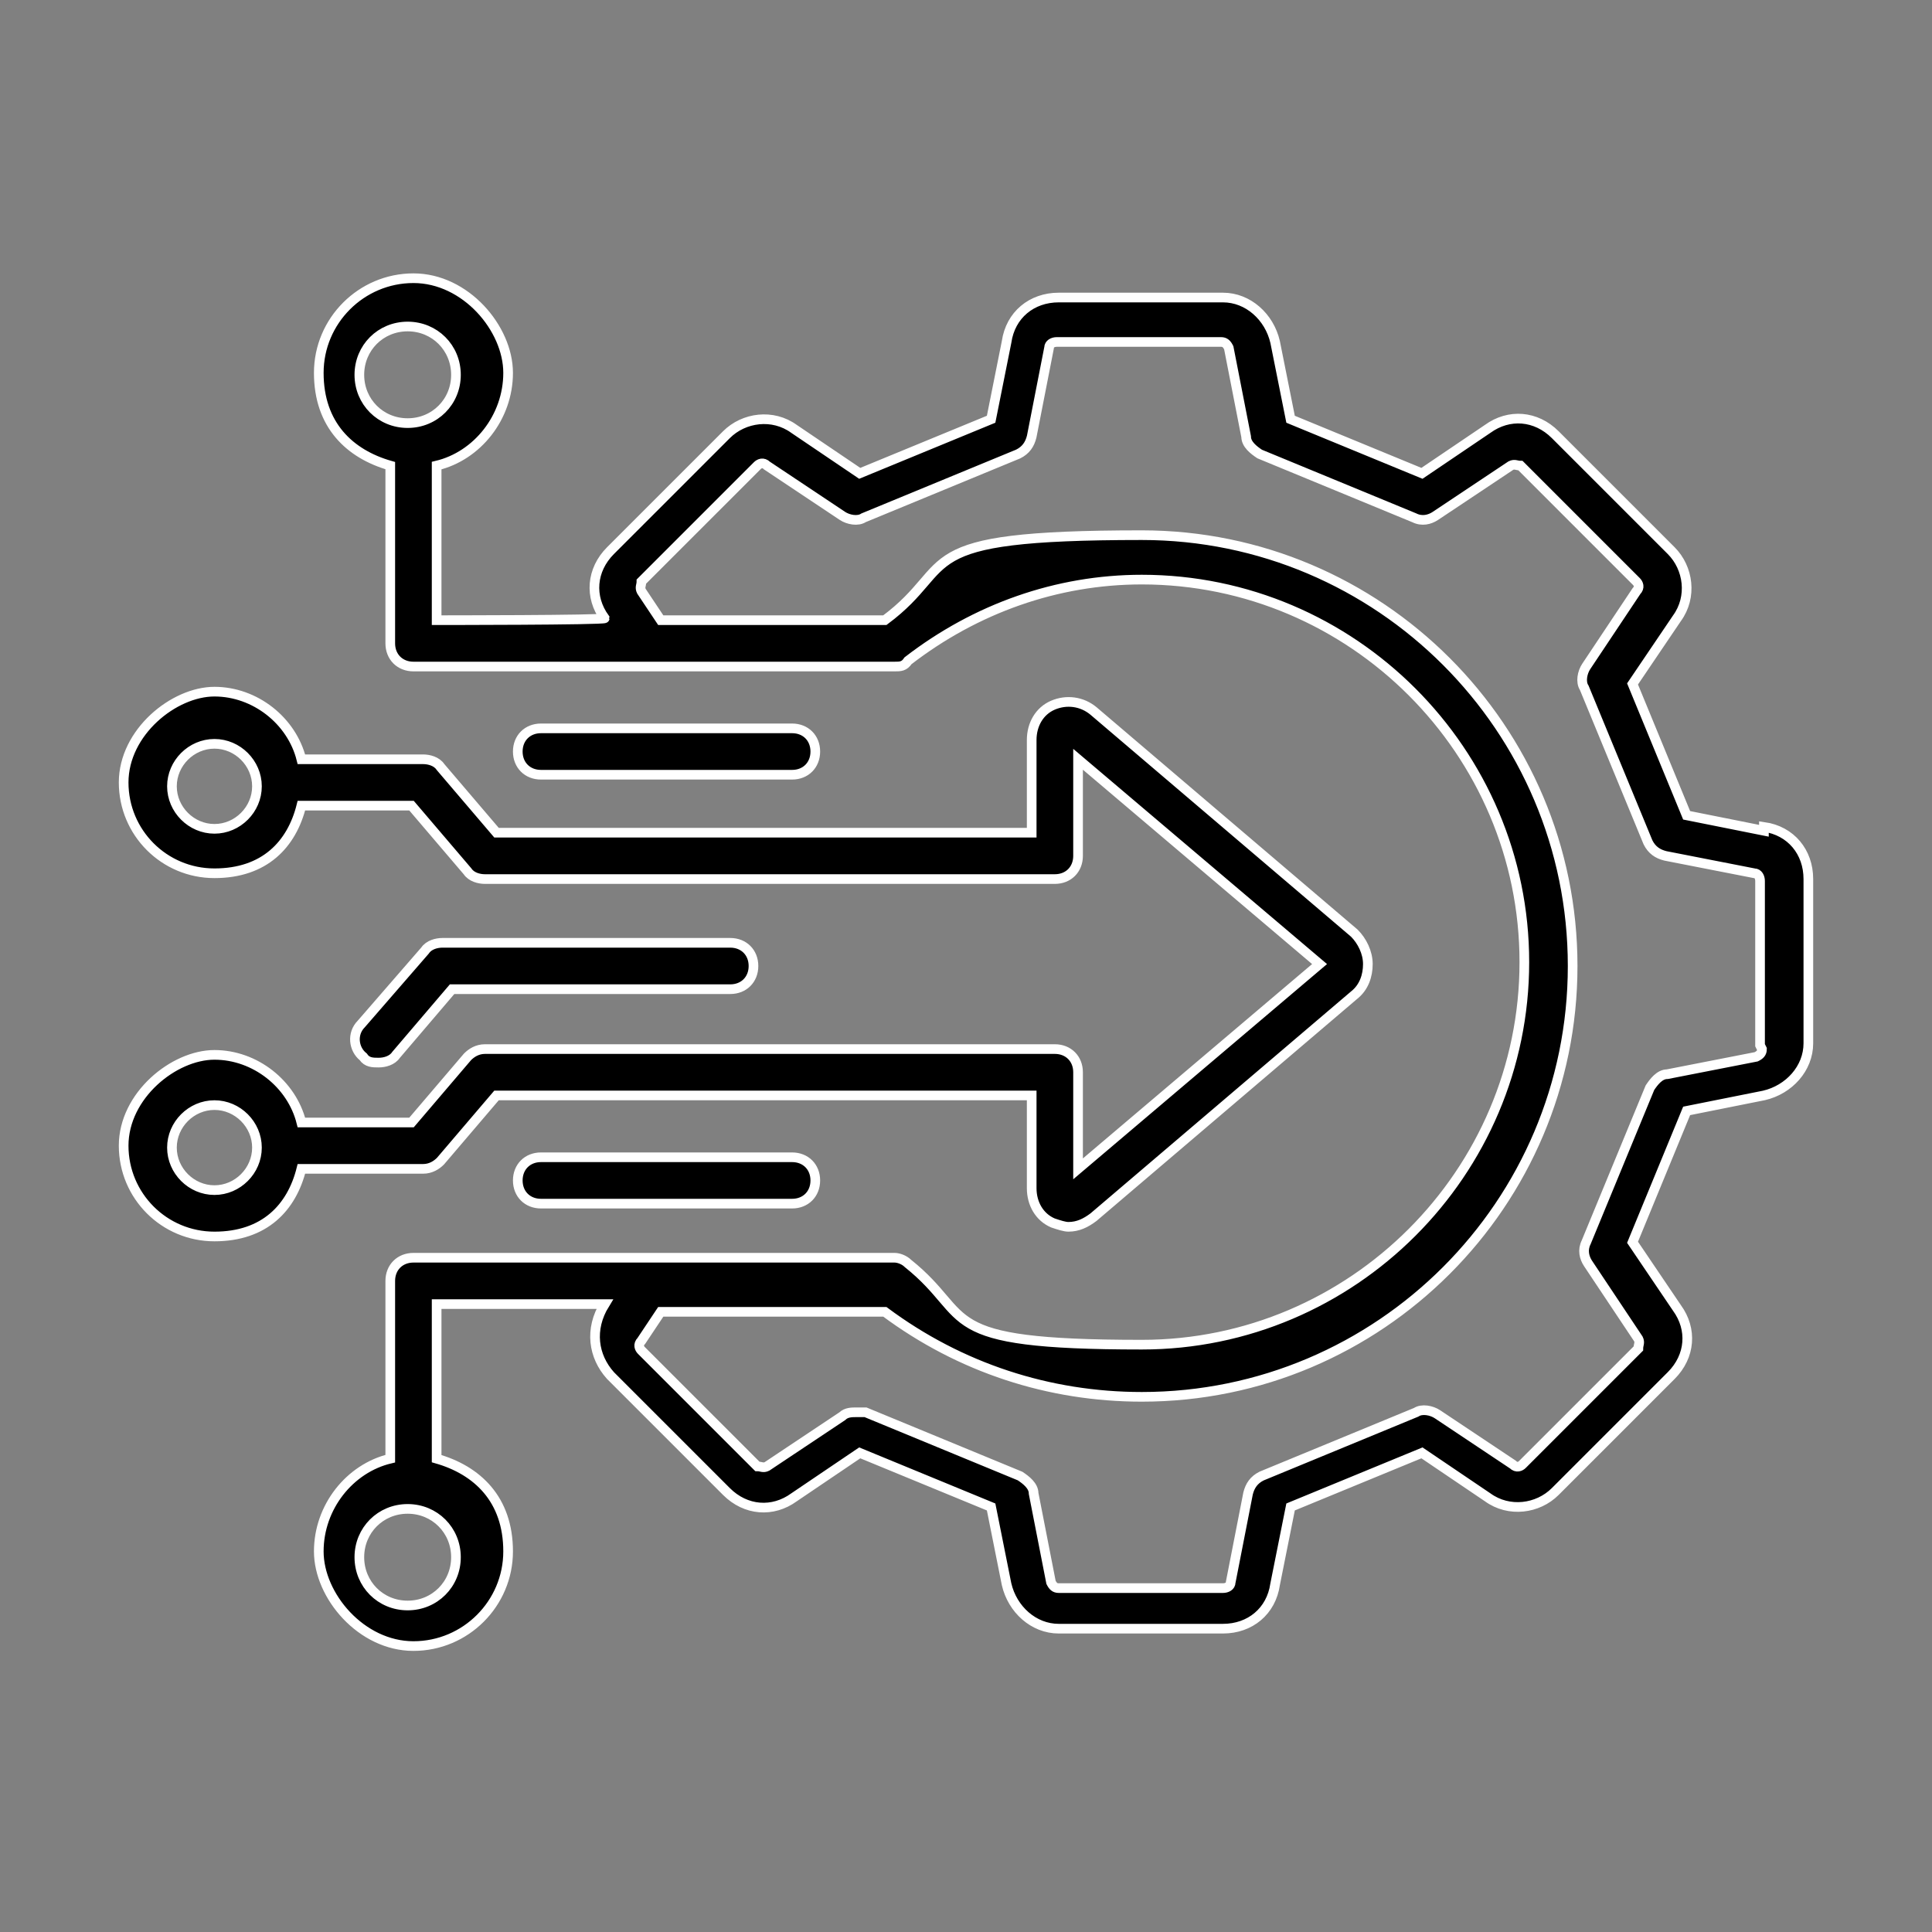 <?xml version="1.0" encoding="UTF-8"?>
<svg id="Layer_1" xmlns="http://www.w3.org/2000/svg" version="1.1" viewBox="0 0 100 100">
  <rect x="0" y="0" width="100" height="100" fill="#808080" stroke="none"/>
  <!-- Generator: Adobe Illustrator 29.1.0, SVG Export Plug-In . SVG Version: 2.1.0 Build 142)  -->
  <defs>
    <style>
      .st0 {
        stroke: #fff;
        stroke-miterlimit: 10;
        stroke-width: .5px;
      }
    </style>
  </defs>
  <path class="st0" d="M91.3,43l-4-.8-2.8-6.8,2.3-3.4c.8-1.1.6-2.6-.3-3.5l-6-6c-1-1-2.4-1.1-3.5-.3l-3.4,2.3-6.8-2.8-.8-4c-.3-1.3-1.4-2.3-2.7-2.3h-8.5c-1.4,0-2.5.9-2.7,2.3l-.8,4-6.8,2.8-3.4-2.3c-1.1-.8-2.6-.6-3.5.3l-6,6c-1,1-1.1,2.4-.3,3.5h0c0,.1-8.7.1-8.7.1v-8c2.1-.5,3.7-2.5,3.7-4.8s-2.2-4.9-4.9-4.9-4.9,2.2-4.9,4.9,1.6,4.2,3.7,4.8v9.2c0,.7.5,1.2,1.2,1.2h24.9c.3,0,.5,0,.7-.3,3.5-2.7,7.7-4.2,12.1-4.2,10.9,0,19.8,8.9,19.8,19.8s-8.9,19.8-19.8,19.8-8.6-1.4-12.1-4.2c-.2-.2-.5-.3-.7-.3h-24.9c-.7,0-1.2.5-1.2,1.2v9.2c-2.1.5-3.7,2.5-3.7,4.8s2.2,4.9,4.9,4.9,4.9-2.2,4.9-4.9-1.6-4.2-3.7-4.8v-8h8.7,0c-.8,1.3-.6,2.7.3,3.7l6,6c1,1,2.4,1.1,3.5.3l3.4-2.3,6.8,2.8.8,4c.3,1.3,1.4,2.3,2.7,2.3h8.5c1.4,0,2.5-.9,2.7-2.3l.8-4,6.8-2.8,3.4,2.3c1.1.8,2.6.6,3.5-.3l6-6c1-1,1.1-2.4.3-3.5l-2.3-3.4,2.8-6.8,4-.8c1.3-.3,2.3-1.4,2.3-2.7v-8.5c0-1.4-.9-2.5-2.3-2.7h0ZM18.6,19.4c0-1.4,1.1-2.5,2.5-2.5s2.5,1.1,2.5,2.5-1.1,2.5-2.5,2.5-2.5-1.1-2.5-2.5ZM23.6,80.6c0,1.4-1.1,2.5-2.5,2.5s-2.5-1.1-2.5-2.5,1.1-2.5,2.5-2.5,2.5,1.1,2.5,2.5ZM91.2,54.3c0,.2-.1.3-.3.4l-4.6.9c-.4,0-.7.4-.9.7l-3.3,8c-.2.4-.1.8.1,1.1l2.6,3.9c.1.2,0,.3,0,.5l-6,6c-.1.1-.3.2-.5,0l-3.9-2.6c-.3-.2-.8-.3-1.1-.1l-8,3.3c-.4.2-.6.5-.7.9l-.9,4.6c0,.2-.2.3-.4.3h-8.5c-.2,0-.3-.1-.4-.3l-.9-4.6c0-.4-.4-.7-.7-.9l-8-3.3c-.1,0-.3,0-.5,0-.2,0-.5,0-.7.2l-3.9,2.6c-.2.1-.3,0-.5,0l-6-6c-.1-.1-.2-.3,0-.5l1-1.5h11.6c3.9,2.9,8.5,4.4,13.3,4.4,12.3,0,22.3-10,22.3-22.3s-10-22.3-22.3-22.3-9.4,1.5-13.3,4.4h-11.6l-1-1.5c-.1-.2,0-.3,0-.5l6-6c.1-.1.3-.2.5,0l3.9,2.6c.3.2.8.3,1.1.1l8-3.3c.4-.2.6-.5.7-.9l.9-4.6c0-.2.2-.3.4-.3h8.5c.2,0,.3.1.4.3l.9,4.6c0,.4.4.7.7.9l8,3.3c.4.2.8.1,1.1-.1l3.9-2.6c.2-.1.3,0,.5,0l6,6c.1.1.2.3,0,.5l-2.6,3.9c-.2.3-.3.8-.1,1.1l3.3,8c.2.4.5.6.9.7l4.6.9c.2,0,.3.2.3.4v8.5h0ZM41,59.9c.7,0,1.2.5,1.2,1.2s-.5,1.2-1.2,1.2h-13c-.7,0-1.2-.5-1.2-1.2s.5-1.2,1.2-1.2h13ZM18.8,54.7c-.5-.4-.6-1.2-.1-1.7l3.3-3.8c.2-.3.6-.4.9-.4h14.9c.7,0,1.2.5,1.2,1.2s-.5,1.2-1.2,1.2h-14.4l-2.9,3.4c-.2.3-.6.4-.9.4s-.6,0-.8-.3h0ZM28,40.1c-.7,0-1.2-.5-1.2-1.2s.5-1.2,1.2-1.2h13c.7,0,1.2.5,1.2,1.2s-.5,1.2-1.2,1.2h-13ZM21.9,60.5c.4,0,.7-.2.9-.4l2.9-3.4h27.7v4.8c0,.8.4,1.5,1.1,1.8.3.1.6.2.8.2.5,0,.9-.2,1.3-.5l13.5-11.5c.5-.4.7-1,.7-1.6,0-.6-.3-1.2-.7-1.6l-13.5-11.5c-.6-.5-1.4-.6-2.1-.3-.7.3-1.1,1-1.1,1.8v4.8h-27.7l-2.9-3.4c-.2-.3-.6-.4-.9-.4h-6.3c-.5-2-2.4-3.5-4.5-3.5s-4.7,2.1-4.7,4.7,2.1,4.7,4.7,4.7,4-1.5,4.5-3.5h5.7l2.9,3.4c.2.3.6.4.9.4h29.5c.7,0,1.2-.5,1.2-1.2v-5l12.5,10.6-12.5,10.6v-5c0-.7-.5-1.2-1.2-1.2h-29.5c-.4,0-.7.2-.9.4l-2.9,3.4h-5.7c-.5-2-2.4-3.5-4.5-3.5s-4.7,2.1-4.7,4.7,2.1,4.7,4.7,4.7,4-1.5,4.5-3.5h6.3,0ZM11.1,42.9c-1.2,0-2.2-1-2.2-2.2s1-2.2,2.2-2.2,2.2,1,2.2,2.2-1,2.2-2.2,2.2ZM11.1,61.6c-1.2,0-2.2-1-2.2-2.2s1-2.2,2.2-2.2,2.2,1,2.2,2.2-1,2.2-2.2,2.2Z"/>
</svg>